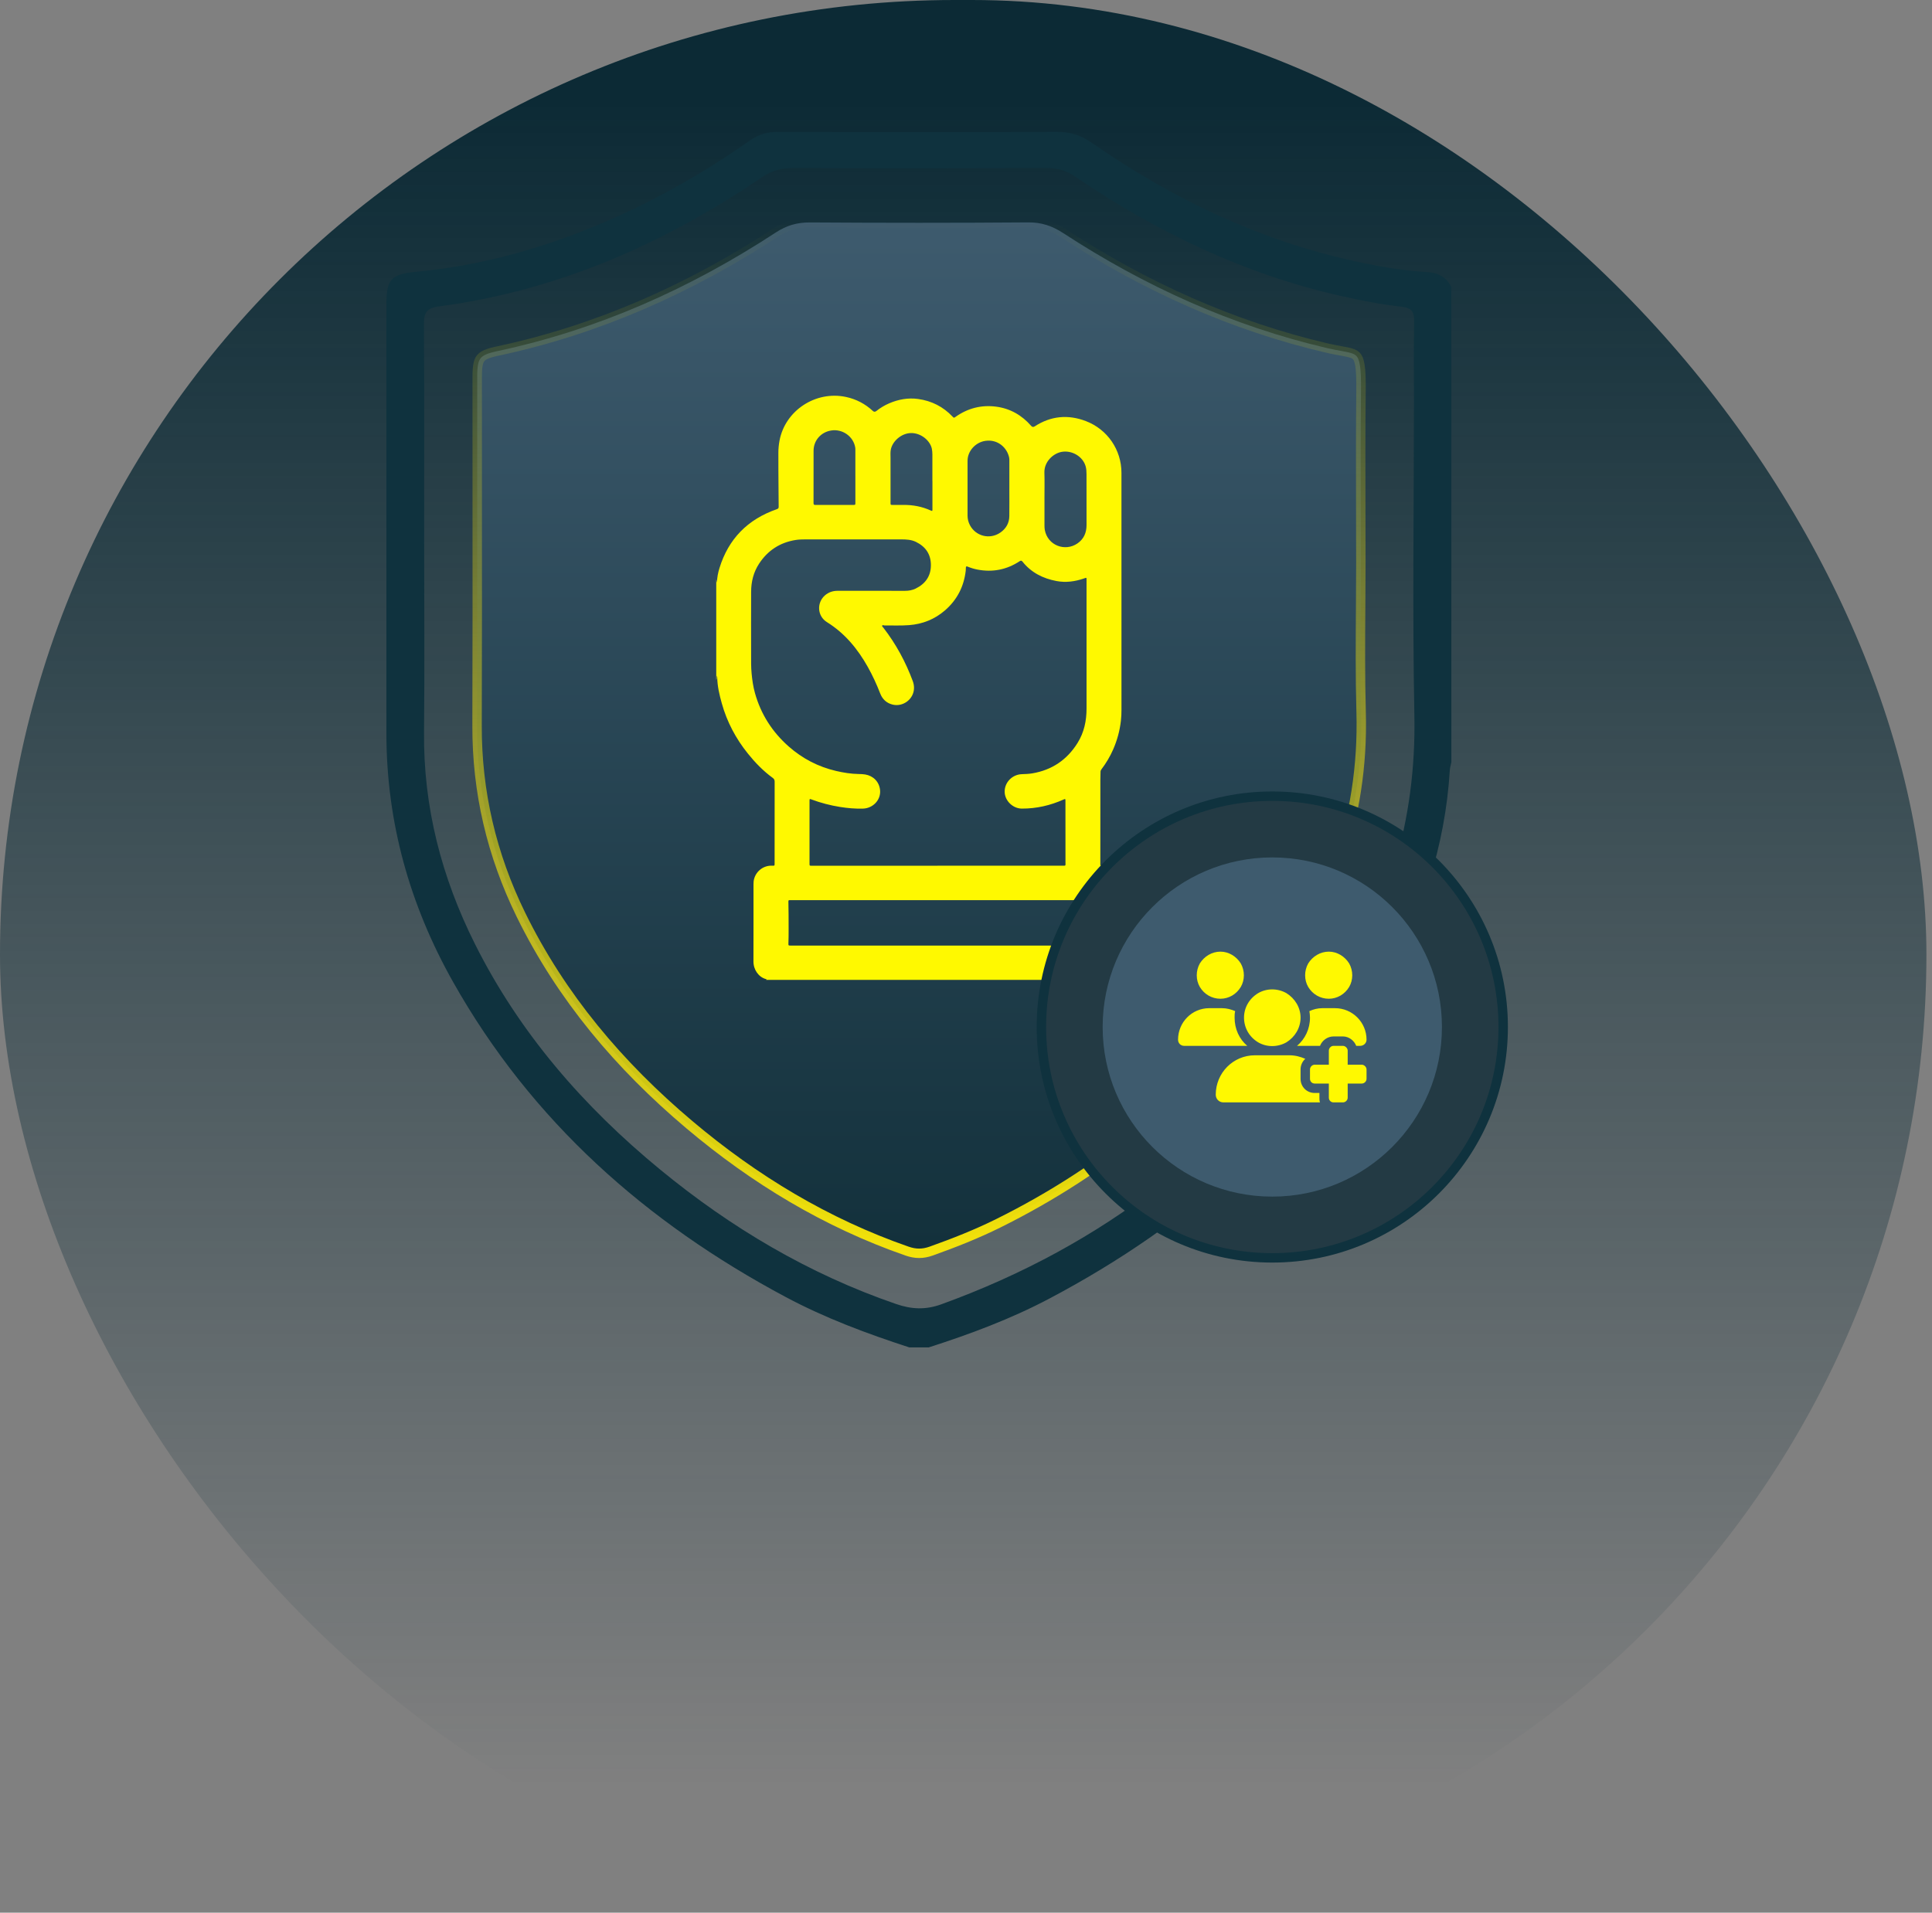 <svg width="205" height="203" viewBox="0 0 205 203" fill="none" xmlns="http://www.w3.org/2000/svg">
<rect x="0" y="0" width="205" height="203" fill="#808080" stroke="none"/>
<rect width="204.408" height="202.583" rx="101.292" fill="url(#paint0_linear_1378_38649)"/>
<path d="M96.476 143C91.976 141.539 87.553 139.889 83.371 137.657C68.545 129.747 56.403 118.985 48.088 104.24C43.476 96.059 41 87.261 41 77.822C41 62.665 41 47.506 41 32.349C41 29.553 41.517 29.097 44.287 28.831C51.162 28.172 57.731 26.308 64.071 23.608C69.557 21.27 74.705 18.322 79.581 14.904C80.478 14.274 81.389 14 82.482 14.005C92.372 14.034 102.263 14.039 112.153 14C113.52 13.995 114.644 14.325 115.774 15.109C124.624 21.262 134.204 25.795 144.83 27.949C146.995 28.389 149.176 28.756 151.388 28.873C152.565 28.936 153.481 29.378 154 30.482V80.894C153.943 81.191 153.851 81.483 153.833 81.782C153.343 89.794 150.875 97.228 146.974 104.172C138.602 119.084 126.317 129.919 111.302 137.845C107.23 139.995 102.93 141.594 98.555 143H96.473H96.476ZM45.007 57.429C45.007 64.183 45.062 70.937 44.994 77.692C44.913 85.654 46.857 93.119 50.397 100.191C55.127 109.643 61.916 117.441 70.04 124.123C77.567 130.314 85.834 135.22 95.093 138.402C96.727 138.964 98.216 139.032 99.87 138.433C117.107 132.194 130.901 121.524 141.094 106.331C147.232 97.178 150.29 87.081 150.076 75.952C149.862 64.829 150.029 53.7 150.029 42.574C150.029 39.759 150.001 36.945 150.045 34.133C150.061 33.164 149.875 32.688 148.738 32.557C146.549 32.305 144.37 31.886 142.218 31.399C131.976 29.076 122.688 24.605 114.052 18.723C113.147 18.106 112.25 17.835 111.156 17.838C102.137 17.869 93.116 17.872 84.094 17.838C82.868 17.833 81.856 18.13 80.835 18.822C70.442 25.879 59.184 30.839 46.638 32.511C45.252 32.695 44.973 33.182 44.984 34.443C45.033 42.105 45.007 49.768 45.007 57.431V57.429Z" fill="#0F323E"/>
<path d="M134.164 106.305L134.163 106.305C126.694 116.427 117.229 124.216 105.953 129.817L105.953 129.817C103.648 130.964 101.248 131.909 98.804 132.781C97.92 133.096 97.135 133.094 96.241 132.782L96.241 132.782C87.676 129.803 80.053 125.194 73.143 119.363C65.718 113.098 59.555 105.821 55.271 97.076C52.17 90.743 50.597 84.064 50.62 76.996C50.647 69.043 50.643 61.087 50.638 53.134C50.636 48.746 50.633 44.359 50.636 39.973V39.973C50.636 38.851 50.749 38.334 50.999 38.02C51.245 37.71 51.712 37.491 52.789 37.262L52.789 37.262C63.468 34.985 73.246 30.612 82.33 24.667C83.465 23.925 84.584 23.601 85.94 23.608C93.662 23.658 101.384 23.663 109.106 23.603C110.509 23.593 111.645 23.974 112.821 24.743L112.821 24.743C121.463 30.387 130.749 34.592 140.849 36.953L140.963 36.466L140.849 36.953C141.387 37.078 141.889 37.169 142.306 37.244C142.534 37.285 142.737 37.322 142.905 37.357C143.43 37.467 143.704 37.574 143.883 37.738C144.05 37.891 144.201 38.158 144.298 38.76C144.396 39.366 144.426 40.233 144.413 41.509C144.367 45.686 144.378 49.865 144.388 54.039C144.393 55.84 144.397 57.641 144.397 59.44C144.397 59.458 144.398 59.475 144.4 59.493C144.399 61.141 144.387 62.792 144.375 64.446C144.349 68.146 144.322 71.857 144.426 75.56C144.751 87.063 140.914 97.163 134.164 106.305Z" fill="url(#paint1_linear_1378_38649)" stroke="url(#paint2_linear_1378_38649)"/>
<g clip-path="url(#clip0_1378_38649)">
<path d="M117.636 104H81.282C81.295 103.972 81.414 103.95 81.283 103.916C80.493 103.708 79.943 102.917 79.947 102.041C79.958 99.312 79.95 96.584 79.952 93.855C79.952 93.75 79.954 93.643 79.966 93.538C80.086 92.574 80.933 91.824 81.954 91.878C82.191 91.89 82.192 91.878 82.192 91.643C82.192 88.749 82.191 85.854 82.196 82.959C82.196 82.783 82.143 82.669 82.001 82.566C80.984 81.829 80.123 80.934 79.343 79.963C78.068 78.373 77.135 76.609 76.589 74.652C76.337 73.743 76.112 72.826 76.106 71.875C76.106 71.824 76.093 71.775 76.083 71.704C76.022 71.866 76.072 72.02 75.999 72.154V61.499C76.053 61.585 76.021 61.694 76.079 61.825C76.087 61.274 76.191 60.781 76.339 60.299C77.292 57.197 79.332 55.117 82.43 54.041C82.567 53.994 82.626 53.933 82.623 53.784C82.611 53.087 82.616 52.392 82.606 51.696C82.589 50.485 82.596 49.274 82.591 48.064C82.589 47.628 82.632 47.199 82.712 46.77C83.307 43.572 86.55 41.438 89.771 42.131C90.856 42.364 91.802 42.861 92.611 43.612C92.73 43.723 92.854 43.728 92.983 43.626C93.399 43.294 93.851 43.02 94.342 42.809C95.323 42.387 96.348 42.198 97.411 42.343C98.847 42.541 100.076 43.161 101.07 44.213C101.218 44.369 101.218 44.366 101.4 44.237C102.689 43.327 104.127 42.954 105.694 43.159C107.197 43.355 108.43 44.071 109.416 45.202C109.526 45.326 109.648 45.344 109.785 45.255C111.497 44.142 113.322 43.968 115.216 44.691C117.514 45.568 118.995 47.749 118.995 50.182C118.997 58.566 118.995 66.951 118.997 75.334C118.997 75.722 118.982 76.109 118.937 76.496C118.817 77.552 118.541 78.566 118.116 79.539C117.789 80.288 117.372 80.988 116.878 81.642C116.819 81.719 116.776 81.801 116.775 81.904C116.772 82.191 116.759 82.479 116.757 82.766C116.755 83.739 116.757 84.714 116.757 85.686C116.757 87.629 116.754 89.571 116.754 91.512C116.754 91.927 116.711 91.878 117.118 91.881C118.143 91.89 118.992 92.712 118.993 93.723C118.998 96.542 118.997 99.363 118.993 102.183C118.993 102.923 118.492 103.619 117.792 103.881C117.734 103.903 117.674 103.916 117.618 103.939C117.532 103.976 117.638 103.978 117.632 104.001L117.636 104ZM99.474 91.88C103.875 91.88 108.276 91.88 112.677 91.88C113.109 91.88 113.059 91.921 113.055 91.514C113.055 91.483 113.055 91.453 113.055 91.423C113.055 89.274 113.055 87.124 113.052 84.976C113.052 84.786 113.034 84.775 112.865 84.851C111.454 85.483 109.977 85.825 108.422 85.819C107.474 85.815 106.625 84.991 106.602 84.054C106.577 83.048 107.4 82.199 108.426 82.165C108.793 82.153 109.161 82.14 109.526 82.08C111.63 81.727 113.226 80.633 114.338 78.849C115.033 77.734 115.29 76.501 115.29 75.206C115.29 70.65 115.29 66.094 115.29 61.539C115.29 61.504 115.289 61.468 115.29 61.433C115.295 61.33 115.248 61.308 115.157 61.345C115.111 61.364 115.061 61.379 115.013 61.396C114.065 61.721 113.089 61.855 112.099 61.667C110.664 61.396 109.423 60.77 108.5 59.615C108.4 59.49 108.326 59.475 108.188 59.566C106.82 60.466 105.325 60.76 103.71 60.45C103.348 60.381 102.997 60.271 102.656 60.131C102.54 60.084 102.492 60.12 102.487 60.235C102.482 60.345 102.484 60.457 102.472 60.567C102.281 62.247 101.559 63.662 100.269 64.782C99.178 65.726 97.897 66.239 96.455 66.348C95.588 66.413 94.716 66.376 93.846 66.379C93.764 66.379 93.647 66.309 93.606 66.395C93.568 66.478 93.678 66.55 93.732 66.621C95.073 68.35 96.094 70.25 96.854 72.289C96.943 72.528 96.986 72.772 96.984 73.029C96.972 74.185 95.826 75.069 94.69 74.775C94.064 74.614 93.633 74.206 93.403 73.616C93.024 72.64 92.59 71.691 92.075 70.775C90.999 68.862 89.644 67.21 87.741 66.026C86.727 65.396 86.637 63.994 87.516 63.203C87.903 62.854 88.371 62.703 88.894 62.703C91.273 62.703 93.653 62.701 96.033 62.706C96.429 62.706 96.805 62.64 97.161 62.466C98.193 61.961 98.766 61.148 98.775 60.005C98.784 58.85 98.233 58.018 97.179 57.508C96.69 57.272 96.163 57.248 95.636 57.246C92.254 57.243 88.872 57.244 85.489 57.246C85.132 57.246 84.771 57.254 84.418 57.311C82.748 57.58 81.459 58.428 80.543 59.827C79.95 60.732 79.705 61.739 79.7 62.803C79.689 65.012 79.695 67.223 79.698 69.432C79.698 70.112 79.686 70.793 79.751 71.473C79.817 72.176 79.916 72.874 80.107 73.556C80.733 75.796 81.938 77.683 83.691 79.229C85.144 80.51 86.821 81.383 88.722 81.825C89.505 82.007 90.295 82.133 91.103 82.148C91.337 82.151 91.574 82.157 91.807 82.197C92.664 82.342 93.291 82.971 93.381 83.846C93.489 84.888 92.638 85.787 91.569 85.82C90.758 85.844 89.953 85.773 89.155 85.647C88.108 85.481 87.084 85.215 86.092 84.843C85.91 84.775 85.896 84.791 85.896 84.974C85.896 87.195 85.896 89.413 85.896 91.634C85.896 91.884 85.896 91.884 86.15 91.884C90.591 91.884 95.032 91.884 99.474 91.884V91.88ZM99.473 95.535C94.275 95.535 89.076 95.535 83.878 95.535C83.656 95.535 83.654 95.535 83.656 95.755C83.662 96.209 83.676 96.662 83.675 97.116C83.671 98.124 83.695 99.134 83.658 100.142C83.65 100.348 83.663 100.355 83.872 100.355C94.274 100.355 104.676 100.355 115.077 100.355C115.289 100.355 115.289 100.355 115.289 100.142C115.289 98.69 115.289 97.236 115.289 95.784C115.289 95.618 115.205 95.535 115.035 95.535C109.847 95.535 104.66 95.535 99.472 95.535H99.473ZM110.827 52.958C110.827 53.891 110.827 54.825 110.827 55.758C110.827 55.919 110.832 56.081 110.86 56.239C111.167 57.906 113.022 58.57 114.32 57.679C115.006 57.209 115.29 56.534 115.29 55.726C115.29 53.925 115.293 52.124 115.287 50.323C115.287 50.041 115.272 49.756 115.193 49.483C114.893 48.44 113.732 47.763 112.648 47.959C111.723 48.127 110.784 49.031 110.819 50.158C110.849 51.091 110.825 52.023 110.825 52.958H110.827ZM107.098 51.812C107.098 51.812 107.1 51.812 107.101 51.812C107.101 50.859 107.101 49.907 107.101 48.953C107.101 48.827 107.104 48.701 107.08 48.576C106.87 47.536 105.895 46.597 104.557 46.79C103.513 46.941 102.665 47.865 102.665 48.904C102.665 50.846 102.665 52.787 102.665 54.728C102.665 55.077 102.747 55.406 102.906 55.718C103.52 56.913 105.024 57.294 106.138 56.527C106.752 56.104 107.087 55.518 107.097 54.775C107.109 53.788 107.1 52.799 107.1 51.81L107.098 51.812ZM90.761 50.507C90.761 49.595 90.761 48.681 90.761 47.769C90.761 47.689 90.763 47.606 90.752 47.527C90.573 46.329 89.396 45.49 88.182 45.692C87.1 45.871 86.331 46.747 86.326 47.836C86.317 49.692 86.326 51.548 86.322 53.403C86.322 53.551 86.375 53.592 86.519 53.592C87.864 53.589 89.21 53.59 90.555 53.59C90.752 53.59 90.762 53.58 90.762 53.382C90.762 52.424 90.762 51.465 90.762 50.507H90.761ZM98.938 51.042C98.938 51.042 98.936 51.042 98.933 51.042C98.933 50.109 98.933 49.176 98.933 48.243C98.933 48.036 98.917 47.831 98.876 47.627C98.702 46.781 97.737 45.934 96.645 45.962C95.611 45.989 94.669 46.861 94.518 47.742C94.468 48.028 94.494 48.316 94.493 48.602C94.491 50.196 94.493 51.789 94.493 53.384C94.493 53.583 94.498 53.587 94.7 53.589C95.078 53.59 95.457 53.593 95.836 53.589C96.853 53.577 97.829 53.758 98.755 54.179C98.924 54.256 98.938 54.244 98.938 54.068C98.938 53.06 98.938 52.05 98.938 51.042Z" fill="#FFF900"/>
</g>
<circle cx="135" cy="109" r="24.5" fill="#233A44" stroke="#0F323E"/>
<circle cx="135" cy="109" r="18" fill="#3E5B6E"/>
<path d="M129.5 106C128.594 106 127.781 105.531 127.312 104.75C126.875 104 126.875 103.031 127.312 102.25C127.781 101.5 128.594 101 129.5 101C130.375 101 131.188 101.5 131.656 102.25C132.094 103.031 132.094 104 131.656 104.75C131.188 105.531 130.375 106 129.5 106ZM141 106C140.094 106 139.281 105.531 138.812 104.75C138.375 104 138.375 103.031 138.812 102.25C139.281 101.5 140.094 101 141 101C141.875 101 142.688 101.5 143.156 102.25C143.594 103.031 143.594 104 143.156 104.75C142.688 105.531 141.875 106 141 106ZM125 110.344C125 108.5 126.469 107 128.312 107H129.656C130.156 107 130.625 107.125 131.062 107.312C131 107.531 131 107.781 131 108C131 109.219 131.5 110.281 132.344 111H132.312H125.656C125.281 111 125 110.719 125 110.344ZM137.656 111H137.625C138.469 110.281 139 109.219 139 108C139 107.781 138.969 107.531 138.938 107.312C139.344 107.125 139.812 107 140.312 107H141.656C143.5 107 145 108.5 145 110.344C145 110.719 144.688 111 144.312 111H143.906C143.688 110.438 143.125 110 142.5 110H141.5C140.844 110 140.281 110.438 140.062 111H137.656ZM138 113.5V114.5C138 115.344 138.656 116 139.5 116H140V116.5C140 116.688 140 116.844 140.062 117H129.812C129.344 117 129 116.625 129 116.188C129 113.875 130.844 112 133.156 112H136.812C137.438 112 138 112.156 138.5 112.375C138.188 112.656 138 113.062 138 113.5ZM138 108C138 109.094 137.406 110.062 136.5 110.625C135.562 111.156 134.406 111.156 133.5 110.625C132.562 110.062 132 109.094 132 108C132 106.938 132.562 105.969 133.5 105.406C134.406 104.875 135.562 104.875 136.5 105.406C137.406 105.969 138 106.938 138 108ZM141 111.5C141 111.25 141.219 111 141.5 111H142.5C142.75 111 143 111.25 143 111.5V113H144.5C144.75 113 145 113.25 145 113.5V114.5C145 114.781 144.75 115 144.5 115H143V116.5C143 116.781 142.75 117 142.5 117H141.5C141.219 117 141 116.781 141 116.5V115H139.5C139.219 115 139 114.781 139 114.5V113.5C139 113.25 139.219 113 139.5 113H141V111.5Z" fill="#FFF900"/>
<defs>
<linearGradient id="paint0_linear_1378_38649" x1="102.205" y1="189.462" x2="102.205" y2="7.3" gradientUnits="userSpaceOnUse">
<stop stop-color="#0E2F3B" stop-opacity="0"/>
<stop offset="0.98" stop-color="#0C2A35"/>
</linearGradient>
<linearGradient id="paint1_linear_1378_38649" x1="97.533" y1="23.103" x2="97.533" y2="145.201" gradientUnits="userSpaceOnUse">
<stop stop-color="#3E5B6E"/>
<stop offset="1" stop-color="#0E2C36"/>
</linearGradient>
<linearGradient id="paint2_linear_1378_38649" x1="97.533" y1="133.516" x2="97.533" y2="23.103" gradientUnits="userSpaceOnUse">
<stop stop-color="#F4E309"/>
<stop offset="1" stop-color="#F4E309" stop-opacity="0"/>
</linearGradient>
<clipPath id="clip0_1378_38649">
<rect width="43" height="62" fill="white" transform="translate(76 42)"/>
</clipPath>
</defs>
</svg>
